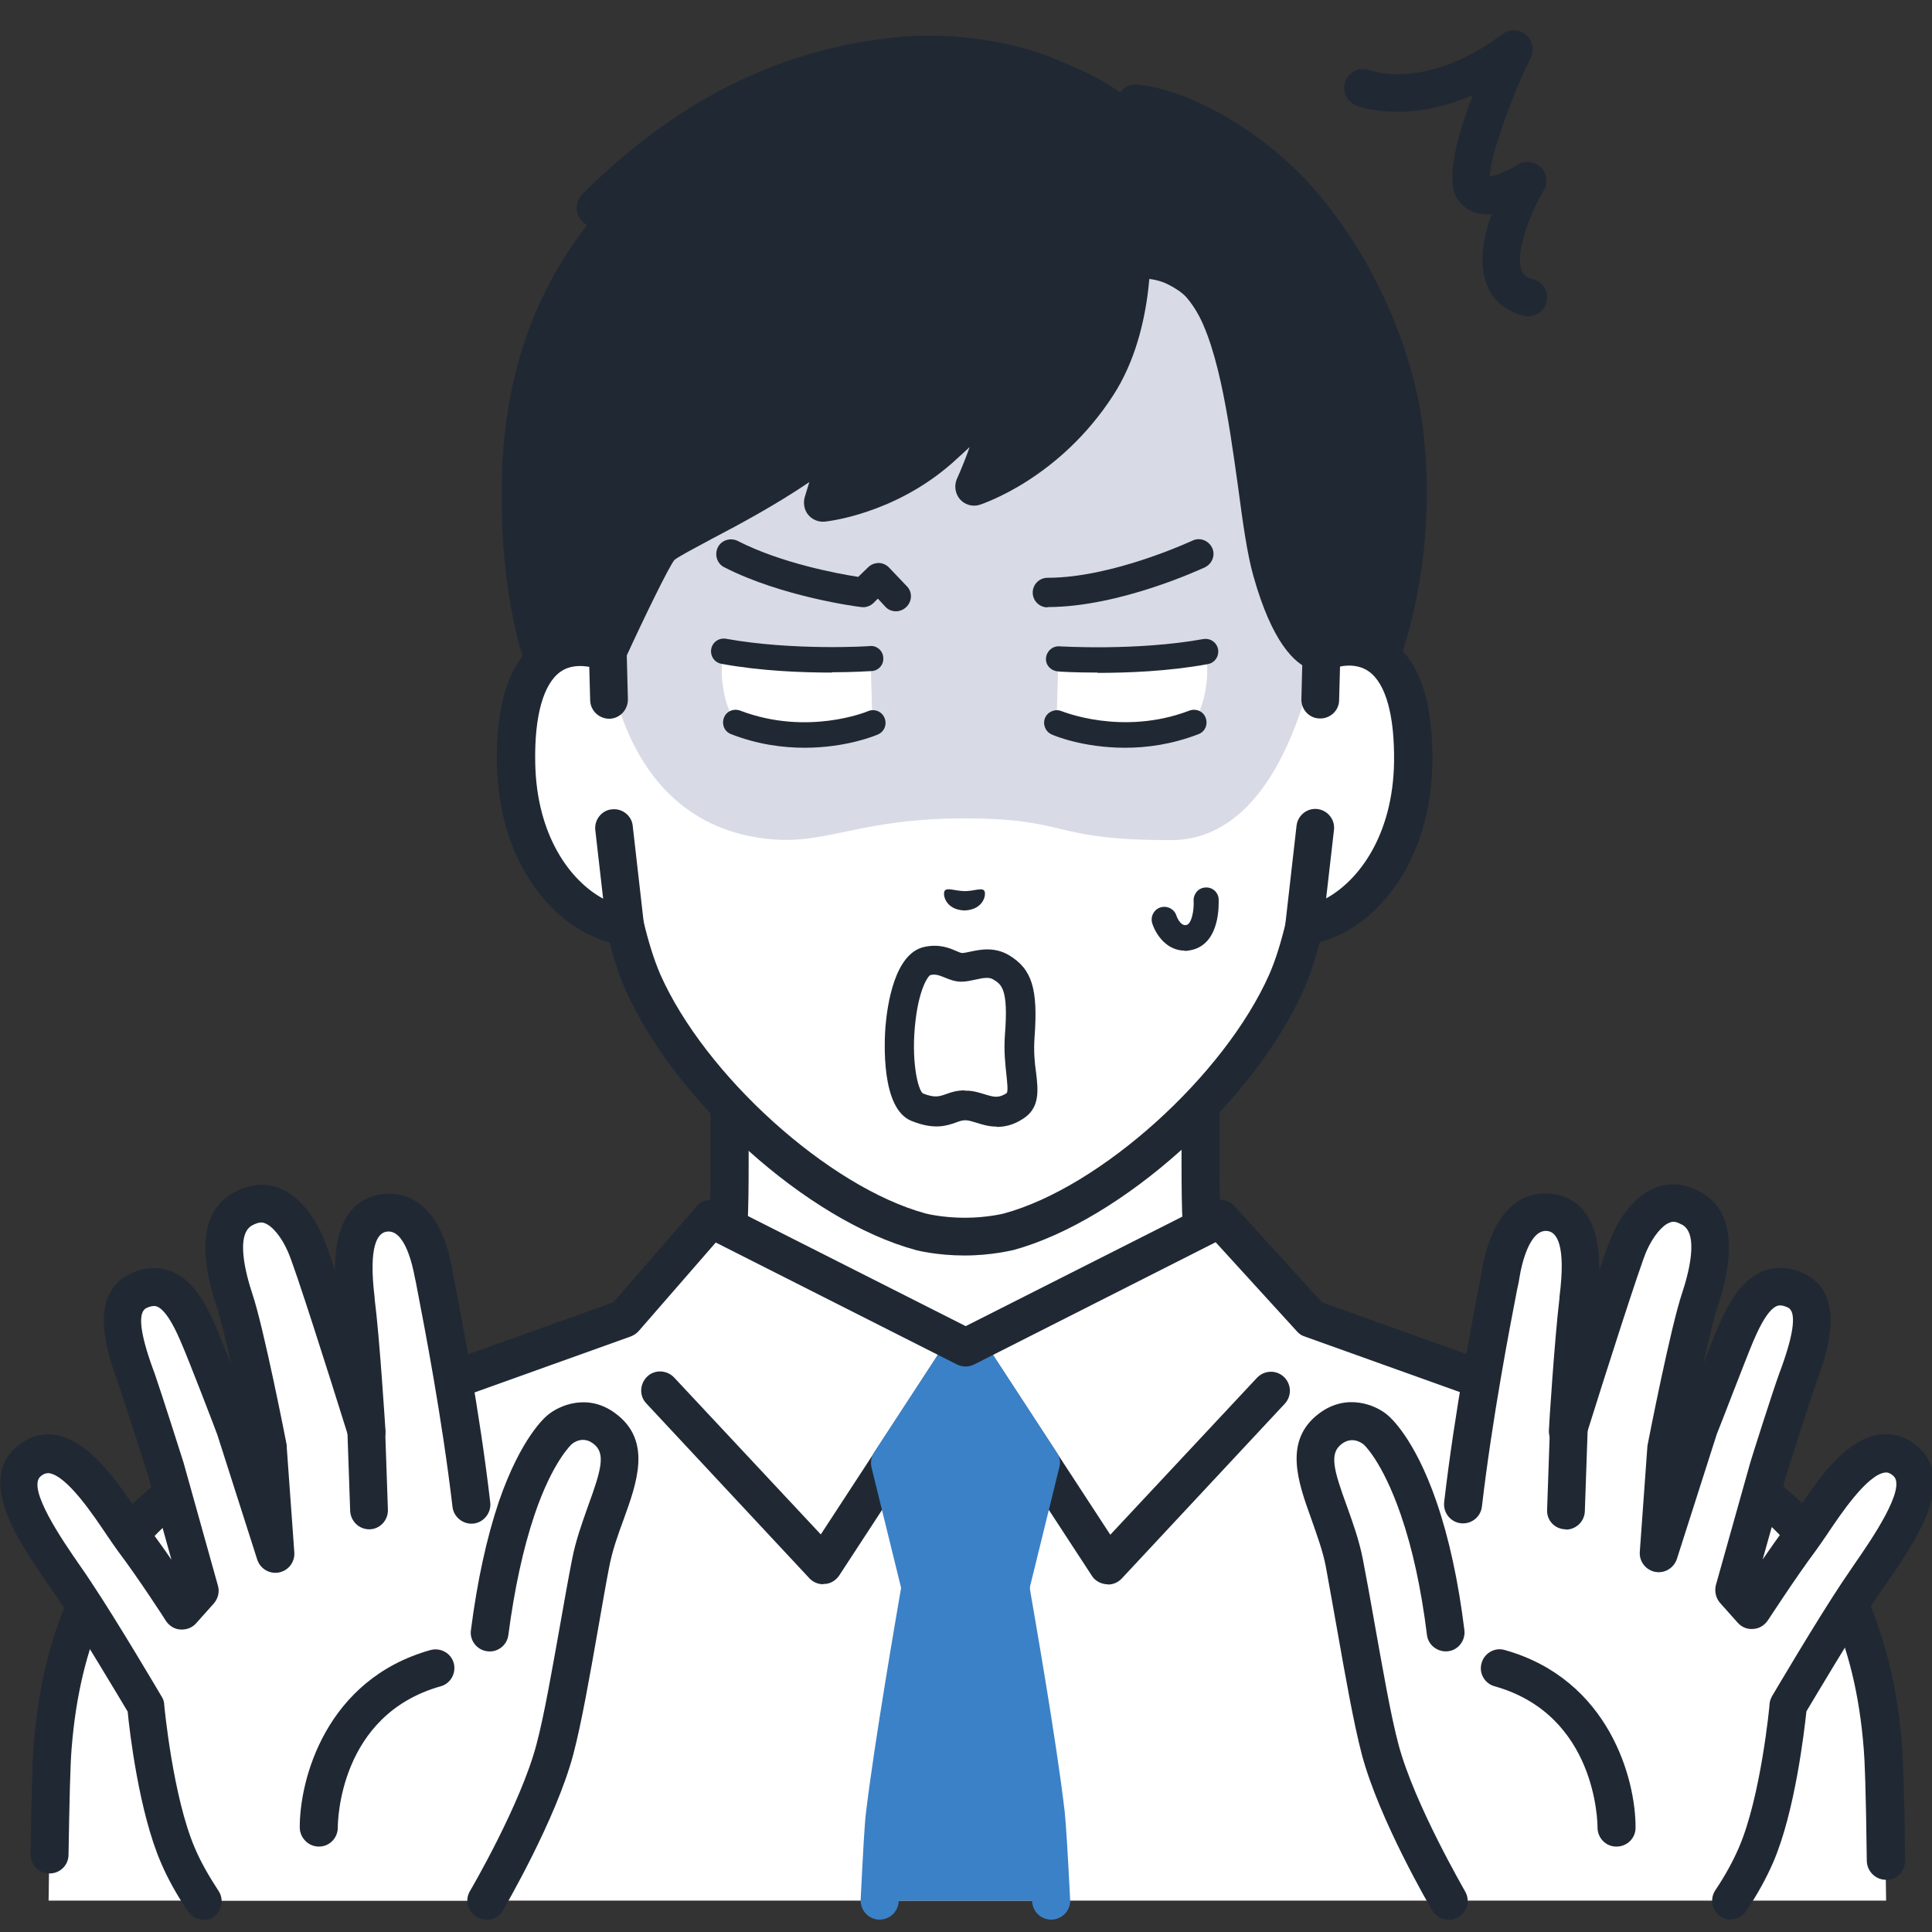 <?xml version="1.0" encoding="UTF-8"?>
<svg id="_レイヤー_1" data-name="レイヤー 1" xmlns="http://www.w3.org/2000/svg" width="64" height="64" viewBox="0 0 64 64">
  <rect x="0" y="0" width="64" height="64" fill="#333333" stroke="none"/>
  <defs>
    <style>
      .cls-1 {
        fill: #d8dae5;
      }

      .cls-1, .cls-2, .cls-3, .cls-4 {
        stroke-width: 0px;
      }

      .cls-2 {
        fill: #fff;
      }

      .cls-3 {
        fill: #202933;
      }

      .cls-4 {
        fill: #3b81c7;
      }
    </style>
  </defs>
  <g id="icon_person01">
    <g>
      <g>
        <g>
          <path class="cls-2" d="M48.01,48.17c-5.17-1.94-6.31-3.65-7.2-4.66-.89-1.01-1.03-1.73-1.03-4.99v-10.13l-7.8,1.78-7.8-1.78v10.13c0,3.26-.13,3.99-1.03,4.99-.89,1.01-2.04,2.72-7.2,4.66-5.16,1.94,10.25,11.22,10.25,11.22h11.56s15.41-9.28,10.25-11.22Z"/>
          <path class="cls-3" d="M37.76,60.02c-.21,0-.42-.11-.54-.3-.18-.3-.08-.68.21-.86,4.67-2.81,11.17-7.63,11-9.51,0-.1-.03-.36-.65-.59-4.87-1.83-6.29-3.48-7.22-4.57-.08-.09-.16-.18-.23-.27-1.07-1.2-1.19-2.16-1.19-5.41v-9.35l-7.03,1.61c-.09.02-.19.02-.28,0l-7.03-1.61v9.35c0,3.25-.12,4.2-1.19,5.41-.07.08-.15.17-.23.27-.93,1.09-2.35,2.73-7.22,4.57-.61.23-.64.49-.65.59-.17,1.88,6.33,6.69,11,9.51.3.18.39.56.21.86-.18.3-.56.39-.86.21-1.99-1.2-11.91-7.35-11.6-10.7.05-.52.34-1.23,1.46-1.65,4.57-1.72,5.86-3.22,6.71-4.21.08-.1.17-.19.24-.28.72-.81.87-1.29.87-4.57v-10.13c0-.19.09-.37.24-.49.15-.12.34-.16.53-.12l7.66,1.75,7.66-1.75c.19-.04.38,0,.53.12.15.12.24.3.24.49v10.13c0,3.29.15,3.77.87,4.57.08.09.16.18.24.28.85.99,2.14,2.49,6.71,4.21,1.12.42,1.41,1.13,1.46,1.65.31,3.34-9.61,9.5-11.6,10.7-.1.06-.21.09-.32.09Z"/>
        </g>
        <path class="cls-2" d="M54.64,47.7l-11.22-4.02-3.01-3.3-8.43,4.26-8.43-4.26-2.87,3.3-11.22,4.02c-1.54.55-7.09,1.9-7.73,10.2-.05.66-.09,2.52-.12,5.06h60.87c-.03-2.54-.07-4.4-.12-5.06-.64-8.31-6.18-9.65-7.73-10.2Z"/>
        <path class="cls-3" d="M36.69,52.48s-.04,0-.05,0c-.19-.02-.37-.12-.47-.28l-4.71-7.21c-.19-.29-.11-.68.18-.87.29-.19.68-.11.87.18l4.27,6.54,4.86-5.2c.24-.25.63-.27.89-.03.25.24.27.63.03.89l-5.4,5.79c-.12.13-.29.2-.46.2Z"/>
        <path class="cls-3" d="M27.27,52.48c-.17,0-.34-.07-.46-.2l-5.4-5.79c-.24-.25-.22-.65.03-.89.25-.24.65-.22.89.03l4.86,5.2,4.27-6.54c.19-.29.58-.37.87-.18.29.19.37.58.18.87l-4.71,7.21c-.11.16-.28.27-.47.28-.02,0-.04,0-.05,0Z"/>
        <g>
          <g>
            <path class="cls-4" d="M33.47,52.58l1.01-4.11-2.5-3.83-2.5,3.83,1.01,4.11s-.88,4.93-1.18,7.51c-.04.37-.1,1.4-.17,2.87h5.68c-.07-1.47-.13-2.49-.17-2.87-.3-2.58-1.18-7.51-1.18-7.51Z"/>
            <path class="cls-4" d="M34.82,63.59c-.33,0-.61-.26-.63-.6-.07-1.53-.13-2.48-.17-2.82-.29-2.5-1.14-7.27-1.17-7.47,0-.04-.01-.08-.01-.11,0-.05,0-.1.02-.15l.95-3.85-1.83-2.79-1.83,2.79.95,3.85s.02.1.02.15c0,.04,0,.08-.01.11-.04.2-.88,4.97-1.17,7.47-.04.34-.1,1.29-.17,2.82-.02.35-.31.61-.66.6-.35-.02-.61-.31-.6-.66.08-1.58.13-2.54.18-2.91.28-2.34,1.02-6.6,1.16-7.42l-.98-3.99c-.04-.17-.01-.35.08-.49l2.5-3.83c.12-.18.31-.28.53-.28s.41.11.53.28l2.5,3.83c.1.15.13.32.08.49l-.98,3.99c.14.82.89,5.08,1.16,7.42.04.37.1,1.33.18,2.91.02.35-.25.64-.6.66-.01,0-.02,0-.03,0Z"/>
          </g>
          <path class="cls-4" d="M31.98,53.74c-1.08,0-1.82-.62-1.9-.69-.26-.23-.29-.62-.06-.89.23-.26.62-.29.89-.06,0,0,.46.38,1.08.38s1.07-.38,1.08-.38c.26-.23.66-.2.89.06.23.26.2.66-.06.89-.08.07-.82.69-1.9.69Z"/>
          <path class="cls-4" d="M31.95,55.29c-.31,0-.56-.25-.56-.56v-1.62c0-.31.25-.56.56-.56s.56.25.56.56v1.62c0,.31-.25.56-.56.56Z"/>
        </g>
        <path class="cls-3" d="M62.47,62.27c-.34,0-.62-.28-.63-.62-.03-2.43-.07-3.35-.1-3.7-.57-7.39-5.06-8.9-6.98-9.55-.12-.04-.24-.08-.33-.11l-11.22-4.02c-.1-.03-.18-.09-.25-.17l-2.69-2.95-8,4.05c-.18.09-.39.09-.57,0l-7.99-4.04-2.55,2.93c-.07.08-.16.14-.26.18l-11.22,4.02c-.1.03-.21.07-.33.11-1.92.65-6.41,2.16-6.98,9.55-.04.48-.07,1.66-.1,3.49,0,.35-.29.63-.64.62-.35,0-.62-.29-.62-.64.03-1.86.06-3.06.1-3.57.63-8.22,5.86-9.98,7.83-10.64.12-.04.22-.07.31-.11l11.07-3.96,2.76-3.18c.19-.22.5-.28.76-.15l8.15,4.12,8.15-4.12c.25-.13.56-.07.75.14l2.9,3.19,11.08,3.97c.09.03.19.07.31.11,1.97.66,7.2,2.42,7.83,10.64.04.53.08,1.8.1,3.78,0,.35-.27.63-.62.64,0,0,0,0,0,0Z"/>
      </g>
      <g>
        <g>
          <g>
            <path class="cls-2" d="M43.77,21.61s0,0,0,0v-6.08c0-1.75-.44-3.48-1.28-5.02-1.61-2.94-4.87-6.35-10.49-6.38h-.1c-5.62.02-8.88,3.44-10.49,6.38-.84,1.54-1.28,3.26-1.28,5.02v6.08s0,0,0,0c-1.31-.5-3.1-.17-3.04,3.66.06,3.39,2.1,5.21,3.61,5.4h0c.15.65.34,1.28.58,1.85,1.56,3.54,5.8,7.36,9.22,8.29,0,0,.61.16,1.45.16s1.45-.16,1.45-.16c3.41-.93,7.65-4.74,9.22-8.29.24-.56.43-1.2.58-1.85h0c1.51-.19,3.55-2.01,3.61-5.4.06-3.83-1.73-4.15-3.04-3.66Z"/>
            <path class="cls-3" d="M31.95,41.59c-.91,0-1.58-.17-1.61-.18-3.59-.97-7.99-4.93-9.63-8.64-.2-.46-.37-.98-.52-1.56-1.84-.49-3.67-2.61-3.72-5.93-.03-2.03.43-3.39,1.38-4.06.47-.33,1.05-.47,1.66-.41v-5.29c0-1.86.47-3.7,1.36-5.32,1.37-2.49,4.62-6.68,11.03-6.7h.1c6.42.03,9.67,4.21,11.04,6.7.89,1.62,1.36,3.46,1.36,5.32v5.29c.62-.06,1.19.07,1.66.41.95.66,1.41,2.03,1.38,4.06-.05,3.31-1.88,5.44-3.72,5.93-.15.58-.33,1.1-.52,1.55-1.64,3.72-6.05,7.67-9.63,8.65-.03,0-.7.18-1.62.18ZM19.22,22.06c-.22,0-.45.05-.65.19-.57.4-.87,1.47-.84,3.01.05,3.05,1.82,4.63,3.06,4.79.26.03.47.22.53.48.16.67.34,1.25.55,1.74,1.48,3.35,5.59,7.06,8.8,7.93,0,0,.55.14,1.29.14s1.29-.14,1.29-.14c3.21-.87,7.32-4.58,8.8-7.93.21-.48.39-1.07.55-1.74.06-.26.27-.45.53-.48,1.24-.15,3.01-1.74,3.06-4.79.02-1.54-.27-2.61-.84-3.01-.45-.32-1.04-.17-1.34-.05-.19.07-.41.05-.58-.07-.17-.12-.27-.31-.27-.52v-6.08c0-1.65-.42-3.28-1.2-4.72-1.24-2.25-4.17-6.03-9.94-6.05h-.1c-5.77.02-8.7,3.8-9.94,6.05-.79,1.44-1.2,3.07-1.2,4.72v6.08c0,.21-.1.4-.27.52-.17.12-.39.14-.58.07-.17-.06-.42-.14-.69-.14Z"/>
          </g>
          <path class="cls-1" d="M20.13,21.61s.32,5.65,5.3,6.18c1.98.21,2.99-.68,6.52-.68s2.78.72,6.84.72,4.92-6.88,4.92-6.88v-4.52s.41-7.92-4.7-10.9c-5.11-2.98-11.02-1.11-11.02-1.11,0,0-6.61,1.45-8.63,9.92-.71,2.96.77,7.28.77,7.28Z"/>
          <g>
            <path class="cls-3" d="M39.36,9.91c1.53,1.93,2.17,6.88,2.77,9.01.77,2.74,1.65,2.7,1.65,2.7l.66.9,1.3-.72s1.3-3.24.78-7.49c-.29-2.37-1.51-5.37-3.45-7.59-1.81-2.07-4.15-3.15-5.45-3.26-1.72-1.5-4.94-2.44-7.49-2.08-4.31.61-7.79,2.93-10.39,5.52l.89.14c-.98,1.15-3.22,3.72-3.36,8.67-.12,4.12.8,6.26.8,6.26l1.29.56.78-.9s1.46-3.17,1.78-3.5c.44-.46,3.86-1.87,5.92-3.71-.15.99-.56,2.25-.56,2.25,0,0,2.05-.2,3.86-1.77,1.49-1.3,2.08-2.24,2.08-2.24,0,0-.06.97-.3,1.8-.3,1.02-.63,1.69-.63,1.69,0,0,2.45-.74,4.08-3.37,1.04-1.67,1.14-3.54,1.14-3.54,0,0,.62-.1,1.18.18s.68.52.68.52Z"/>
            <path class="cls-3" d="M19.35,23.14c-.08,0-.17-.02-.25-.05l-1.29-.56c-.15-.06-.26-.18-.33-.33-.04-.09-.97-2.31-.85-6.52.12-4.19,1.7-6.78,2.82-8.23-.15-.07-.27-.21-.32-.37-.07-.22-.01-.47.15-.64,3.15-3.14,6.6-4.85,10.54-5.22,1.88-.18,4.6.21,6.18,1.29.29.2.36.59.16.87-.2.29-.59.36-.87.16-1.31-.9-3.73-1.23-5.34-1.08-3.3.31-6.23,1.65-8.94,4.07.09.07.15.16.19.27.08.21.04.45-.11.62l-.03.03c-.99,1.16-3.05,3.56-3.18,8.24-.09,3.18.46,5.14.67,5.77l.62.27.42-.49c.57-1.23,1.53-3.25,1.86-3.59.22-.22.63-.45,1.54-.93,1.25-.66,3.13-1.67,4.41-2.81.2-.18.48-.21.72-.08.23.13.36.39.32.65-.07.43-.18.9-.28,1.31.69-.21,1.66-.63,2.55-1.4,1.39-1.21,1.96-2.1,1.97-2.11.15-.24.44-.35.71-.26.27.08.45.33.44.62,0,.03-.02.82-.26,1.71-.04.16-.09.32-.13.47.74-.48,1.65-1.25,2.39-2.41,1.22-1.89,1.02-4.62,1.02-4.65-.03-.35.23-.65.58-.67.35-.03.65.23.67.58.01.13.23,3.18-1.22,5.42-1.78,2.76-4.31,3.59-4.42,3.63-.24.08-.5,0-.66-.18-.16-.19-.2-.45-.1-.68,0,0,.21-.45.42-1.05-.18.17-.38.35-.59.54-1.93,1.69-4.12,1.92-4.21,1.93-.21.02-.42-.07-.55-.23s-.17-.39-.11-.59c0,0,.06-.2.15-.49-1.12.76-2.33,1.41-3.23,1.88-.52.28-1.11.59-1.24.7-.18.22-1,1.9-1.65,3.32-.02.05-.06.1-.1.15l-.78.9c-.12.14-.3.22-.47.22Z"/>
            <path class="cls-3" d="M44.43,23.14c-.2,0-.39-.09-.51-.26l-.52-.71c-.51-.19-1.26-.88-1.88-3.09-.21-.74-.35-1.77-.51-2.97-.31-2.22-.69-4.99-1.61-6.15-.22-.27-.17-.67.1-.88.27-.22.67-.17.88.1,1.14,1.43,1.53,4.26,1.87,6.76.15,1.1.29,2.14.48,2.8.52,1.84,1.03,2.19,1.12,2.24.17.02.33.11.43.25l.33.45.61-.34c.26-.75,1.09-3.53.67-6.98-.3-2.46-1.6-5.31-3.3-7.26-1.81-2.07-4.04-2.97-5.03-3.05-.35-.03-.6-.33-.57-.68.03-.35.33-.6.68-.57,1.52.13,4.02,1.36,5.87,3.47,1.89,2.16,3.26,5.19,3.6,7.93.53,4.36-.77,7.66-.82,7.8-.05.13-.15.24-.28.31l-1.3.72c-.1.05-.2.08-.3.08ZM43.74,20.98s0,0,0,0c0,0,0,0,0,0ZM43.74,20.98h0,0ZM43.74,20.98s0,0,0,0c0,0,0,0,0,0ZM43.74,20.98s0,0,0,0c0,0,0,0,0,0ZM43.75,20.98h0,0ZM43.75,20.98s0,0,0,0c0,0,0,0,0,0ZM43.75,20.98h0,0Z"/>
          </g>
          <g>
            <path class="cls-2" d="M20.17,23.18l-.04-1.57c-1.31-.5-3.1-.17-3.04,3.66.06,3.39,2.1,5.21,3.61,5.4l-.37-3.25-.16-4.25Z"/>
            <path class="cls-3" d="M20.7,31.3s-.05,0-.08,0c-1.97-.25-4.1-2.44-4.16-6.01-.03-2.03.43-3.39,1.38-4.06.69-.48,1.58-.55,2.51-.2.24.09.4.32.41.57l.04,1.57c0,.35-.27.63-.61.64-.35,0-.63-.27-.64-.61l-.03-1.11c-.3-.05-.65-.05-.95.16-.57.4-.87,1.47-.84,3.01.04,2.42,1.16,3.92,2.25,4.51l-.26-2.27c-.04-.34.21-.66.55-.69.34-.04.66.21.69.55l.37,3.25c.02.19-.05.38-.18.52-.12.12-.28.18-.44.18Z"/>
          </g>
          <g>
            <path class="cls-2" d="M43.77,21.61l-.04,1.57-.16,4.25-.37,3.25c1.51-.19,3.55-2.01,3.61-5.4.06-3.83-1.73-4.16-3.04-3.66Z"/>
            <path class="cls-3" d="M43.2,31.3c-.16,0-.32-.06-.44-.18-.14-.14-.2-.33-.18-.52l.37-3.25c.04-.34.35-.59.69-.55.34.04.59.35.55.69l-.26,2.27c1.08-.59,2.21-2.09,2.25-4.51.02-1.54-.27-2.61-.84-3.01-.3-.21-.66-.22-.95-.16l-.03,1.11c0,.35-.3.62-.64.61-.35,0-.62-.3-.61-.64l.04-1.57c0-.26.17-.48.41-.57.93-.35,1.82-.28,2.51.2.95.66,1.41,2.03,1.38,4.06-.06,3.58-2.19,5.77-4.16,6.01-.03,0-.05,0-.08,0Z"/>
          </g>
        </g>
        <g>
          <path class="cls-2" d="M39.54,23.93c-2.42.93-4.54.02-4.54.02l.06-2.12s2.57.17,4.87-.25c0,0,.14.51,0,1.3-.12.68-.39,1.05-.39,1.05Z"/>
          <path class="cls-2" d="M24.36,23.93c2.42.93,4.54.02,4.54.02l-.06-2.12s-2.57.17-4.87-.25c0,0-.14.51,0,1.3.12.68.39,1.05.39,1.05Z"/>
          <path class="cls-3" d="M29.68,20.25c-.13,0-.26-.05-.35-.15l-.25-.27-.15.15c-.11.1-.25.15-.4.13-.11-.01-2.63-.34-4.54-1.32-.24-.12-.33-.42-.21-.66.12-.24.42-.33.66-.21,1.44.74,3.34,1.09,3.99,1.19l.33-.32c.09-.09.22-.14.35-.14.13,0,.25.06.34.15l.59.62c.19.19.18.5-.02.69-.09.09-.22.14-.34.14Z"/>
          <path class="cls-3" d="M34.7,20.12c-.27,0-.49-.22-.49-.49s.22-.49.49-.49c2.17,0,4.77-1.22,4.8-1.23.24-.12.53-.01.65.23.12.24.01.53-.23.65-.11.05-2.82,1.32-5.22,1.32Z"/>
          <path class="cls-3" d="M31.3,29.5c.09-.1.33.01.65.02.32,0,.56-.12.65-.02.09.11-.01.64-.65.66-.64-.02-.74-.55-.65-.66Z"/>
          <path class="cls-3" d="M39.24,31.49c-.57,0-.94-.5-1.07-.9-.07-.22.05-.46.27-.53.22-.07.46.05.53.27,0,.01.13.37.34.31.17-.05.25-.51.23-.8-.01-.23.16-.43.39-.44.23-.02.43.16.44.39,0,.14.06,1.39-.82,1.66-.11.03-.21.05-.31.05Z"/>
          <path class="cls-3" d="M36.36,22.28c-.76,0-1.28-.03-1.32-.04-.23-.02-.41-.21-.39-.44.02-.23.21-.4.44-.39.03,0,2.55.16,4.77-.24.23-.04.45.11.49.34.04.23-.11.45-.34.49-1.3.24-2.68.29-3.65.29Z"/>
          <path class="cls-3" d="M37.26,24.77c-1.39,0-2.36-.41-2.42-.44-.21-.09-.31-.34-.22-.55.09-.21.34-.31.55-.22.02,0,2,.83,4.23-.02.22-.08.46.02.54.24.08.22-.02.46-.24.54-.88.34-1.71.45-2.43.45Z"/>
          <path class="cls-3" d="M27.55,22.28c-.97,0-2.35-.05-3.65-.29-.23-.04-.38-.26-.34-.49.04-.23.26-.38.49-.34,2.22.4,4.74.25,4.77.24.23-.02.43.16.44.39.02.23-.16.43-.39.44-.05,0-.56.04-1.32.04Z"/>
          <path class="cls-3" d="M26.65,24.77c-.72,0-1.56-.11-2.43-.45-.22-.08-.32-.32-.24-.54.08-.22.32-.32.54-.24,2.23.85,4.21.03,4.23.02.21-.09.46,0,.55.22.09.21,0,.46-.22.55-.06.03-1.04.44-2.42.44Z"/>
          <path class="cls-3" d="M33.01,37.32c-.26,0-.48-.07-.67-.13-.14-.04-.25-.08-.36-.08-.09,0-.17.02-.3.07-.31.11-.73.26-1.49-.05-1.02-.41-.89-2.66-.86-3.1.06-.73.3-2.44,1.28-2.66.49-.11.83.03,1.06.13.07.03.16.07.2.07.05,0,.16-.02.25-.04.32-.07.81-.18,1.3.11.77.46.97,1.12.85,2.73-.03.44,0,.82.05,1.15.07.58.14,1.18-.43,1.54-.32.21-.61.27-.87.27ZM31.96,36.13s.03,0,.05,0h0c.24,0,.44.07.61.12.3.09.45.14.73-.04.05-.08.01-.38-.01-.6-.04-.36-.09-.8-.05-1.34.12-1.52-.12-1.66-.38-1.82-.14-.09-.32-.06-.59,0-.15.03-.31.07-.47.07-.23,0-.41-.08-.56-.14-.18-.07-.29-.12-.47-.08-.1.05-.37.49-.49,1.49-.16,1.31.07,2.3.24,2.43.4.16.55.1.78.02.16-.06.35-.12.61-.12Z"/>
        </g>
      </g>
    </g>
    <path class="cls-3" d="M50.63,10.48c-.05,0-.1,0-.16-.02-.74-.19-1.07-.65-1.21-1.01-.29-.7-.12-1.6.15-2.35-.46.03-.87-.11-1.14-.52-.41-.64.04-2.19.52-3.43-2.22.97-3.79.38-3.87.34-.32-.13-.48-.49-.35-.81.13-.32.49-.48.81-.35.09.03,1.9.66,4.39-1.2.23-.17.56-.17.78.02.22.19.29.5.16.76-.61,1.21-1.35,3.28-1.36,3.93.21-.02.63-.19.92-.38.24-.16.56-.12.77.08.21.2.25.52.1.77-.45.76-.97,2.08-.73,2.66.04.1.12.21.37.28.34.09.54.43.45.76-.07.28-.33.47-.61.47Z"/>
    <g>
      <path class="cls-2" d="M59.67,50.99c-.65.87-1.61,2.34-1.61,2.34l-.58-.65,1.14-4.06s.7-2.22.95-2.94c.25-.72.96-2.46-.06-2.94s-1.57.48-1.98,1.45c-.27.64-1.22,3.12-1.22,3.12l-1.33,4.15.25-3.47s.75-3.84,1.12-4.94c.34-1.02.7-2.61-.4-3.07-.94-.46-1.63.51-1.95,1.23-.3.69-2.03,6.21-2.03,6.21,0,0,.19-3.01.35-4.33.08-.69.36-2.73-.92-2.92-.93-.14-1.44.84-1.64,2.02-.09.52-.84,4.1-1.25,7.65l-.94,1.92s-.23-.81-.57-1.81h0c-.69-2.02-1.43-2.61-1.43-2.61,0,0-.72-.61-1.49-.03-1.21.9.1,2.6.46,4.46.36,1.86.79,4.68,1.19,6.17.56,2.09,2.27,5,2.27,5h9.37c.29-.44.6-.96.84-1.5.78-1.79,1.07-4.95,1.07-4.95,0,0,1.44-2.45,2.32-3.77.88-1.32,2.58-3.43,1.58-4.32-1.31-1.17-2.84,1.71-3.5,2.58Z"/>
      <path class="cls-3" d="M51.87,50.66s-.02,0-.02,0c-.35-.01-.62-.3-.6-.65l.09-2.6c.01-.35.3-.62.65-.6.35.01.62.3.6.65l-.09,2.6c-.01.34-.29.61-.63.61Z"/>
      <path class="cls-3" d="M53.54,61.17h0c-.35,0-.62-.29-.62-.63,0-.15-.03-3.73-3.41-4.68-.33-.09-.53-.44-.43-.77.09-.33.44-.53.77-.43,3.45.97,4.34,4.28,4.33,5.89,0,.34-.28.62-.63.62Z"/>
      <path class="cls-3" d="M57.35,63.59c-.12,0-.24-.03-.35-.1-.29-.19-.37-.58-.18-.87.33-.49.59-.97.78-1.41.73-1.68,1.02-4.72,1.02-4.76,0-.09.04-.18.08-.26.06-.1,1.46-2.48,2.34-3.8.12-.18.25-.36.38-.56.57-.82,1.75-2.54,1.3-2.94-.13-.11-.21-.12-.28-.11-.6.08-1.48,1.4-1.91,2.04-.15.22-.28.41-.39.56-.63.84-1.57,2.29-1.58,2.3-.11.16-.28.27-.48.28-.2.02-.39-.06-.52-.21l-.58-.65c-.14-.16-.19-.38-.14-.59l1.14-4.06c.03-.11.71-2.26.97-2.98l.06-.16c.43-1.19.5-1.87.21-2-.22-.1-.31-.06-.35-.05-.35.13-.68.92-.79,1.17-.25.59-1.12,2.87-1.21,3.08l-1.32,4.13c-.1.3-.4.49-.72.43-.31-.06-.53-.34-.51-.66l.25-3.47s0-.05.01-.08c.03-.16.76-3.89,1.14-5.02.2-.6.6-2.02-.04-2.29-.01,0-.02-.01-.04-.02-.16-.08-.26-.06-.33-.03-.25.09-.56.47-.77.95-.21.48-1.32,3.94-2.01,6.15-.09.3-.4.49-.71.43-.31-.06-.53-.34-.51-.66,0-.12.19-3.04.35-4.37v-.04c.22-1.72-.09-2.14-.39-2.18-.6-.09-.87,1.13-.93,1.51-.01.08-.04.24-.09.46-.22,1.14-.81,4.17-1.16,7.16-.04.34-.35.59-.7.55-.34-.04-.59-.35-.55-.7.35-3.03.95-6.1,1.17-7.25.04-.21.07-.36.08-.43.45-2.53,1.79-2.61,2.35-2.53,1.32.2,1.55,1.5,1.54,2.53.18-.54.33-.95.4-1.12.21-.48.69-1.33,1.49-1.63.42-.15.87-.13,1.3.08.81.34,1.58,1.29.74,3.84-.13.39-.31,1.14-.49,1.94.2-.52.39-1,.5-1.24.32-.76.76-1.57,1.5-1.85.42-.16.87-.13,1.33.08,1.47.69.75,2.7.44,3.56l-.05.15c-.25.7-.94,2.9-.95,2.92l-.8,2.85c.25-.36.51-.74.75-1.05.1-.13.21-.31.35-.51.69-1.03,1.63-2.44,2.79-2.58.46-.06.9.09,1.27.42,1.28,1.14-.1,3.13-1.11,4.59-.13.19-.26.37-.37.54-.75,1.13-1.93,3.12-2.23,3.62-.07.65-.38,3.34-1.1,5-.22.51-.52,1.06-.89,1.61-.12.18-.32.28-.52.28Z"/>
      <path class="cls-3" d="M47.98,63.59c-.22,0-.42-.11-.54-.31-.07-.12-1.76-3.01-2.33-5.17-.27-1.03-.55-2.62-.82-4.15-.13-.74-.26-1.45-.37-2.06-.1-.53-.3-1.06-.48-1.58-.44-1.22-.94-2.6.26-3.5.92-.69,1.89-.27,2.27.06.07.06.88.74,1.61,2.85,0,.01,0,.02.01.03.41,1.19.72,2.62.92,4.24.04.34-.2.66-.54.7-.34.04-.66-.2-.7-.54-.19-1.53-.48-2.86-.86-3.96,0,0,0-.02-.01-.03-.61-1.77-1.23-2.33-1.24-2.33-.08-.06-.38-.26-.71-.01-.42.31-.28.84.17,2.07.19.53.41,1.14.53,1.77.12.62.25,1.34.38,2.08.27,1.51.54,3.08.8,4.05.53,1.98,2.19,4.82,2.2,4.85.18.3.08.68-.22.86-.1.06-.21.09-.32.09Z"/>
    </g>
    <g>
      <path class="cls-2" d="M20.03,47.32c-.77-.58-1.49.03-1.49.03,0,0-.74.59-1.43,2.61h0c-.34.99-.57,1.8-.57,1.8l-.94-1.92c-.41-3.55-1.16-7.13-1.25-7.65-.21-1.18-.72-2.16-1.64-2.02-1.28.19-1.01,2.23-.92,2.92.16,1.32.35,4.33.35,4.33,0,0-1.73-5.52-2.03-6.21-.32-.72-1.01-1.69-1.95-1.23-1.09.45-.74,2.04-.4,3.07.37,1.1,1.12,4.94,1.12,4.94l.25,3.47-1.33-4.15s-.95-2.48-1.22-3.12c-.41-.96-.96-1.92-1.98-1.45s-.31,2.22-.06,2.94c.25.72.95,2.94.95,2.94l1.14,4.06-.58.65s-.96-1.47-1.61-2.34c-.65-.87-2.19-3.75-3.5-2.58-.99.89.71,3,1.58,4.32.88,1.32,2.32,3.77,2.32,3.77,0,0,.29,3.16,1.07,4.95.24.55.54,1.07.84,1.51h9.37s1.71-2.92,2.27-5.01c.4-1.49.83-4.31,1.19-6.17.36-1.86,1.67-3.56.46-4.46Z"/>
      <path class="cls-3" d="M12.23,50.66c-.34,0-.61-.27-.63-.6l-.09-2.6c-.01-.35.26-.64.6-.65.35-.01.64.26.65.6l.09,2.6c.01.35-.26.64-.6.65,0,0-.02,0-.02,0Z"/>
      <path class="cls-3" d="M10.56,61.17c-.34,0-.62-.28-.63-.62-.01-1.61.87-4.92,4.33-5.89.33-.09.68.1.77.43.09.33-.1.68-.43.77-3.38.95-3.41,4.52-3.41,4.68,0,.35-.28.63-.62.63h0Z"/>
      <path class="cls-3" d="M6.74,63.59c-.2,0-.4-.1-.52-.28-.37-.55-.67-1.09-.89-1.61-.72-1.66-1.04-4.34-1.1-5-.3-.5-1.49-2.5-2.23-3.62-.11-.17-.24-.35-.37-.54-1.01-1.46-2.38-3.45-1.11-4.59.37-.33.81-.48,1.27-.42,1.16.15,2.1,1.56,2.79,2.58.13.2.25.38.35.51.23.31.5.68.75,1.05l-.8-2.87s-.7-2.2-.94-2.9l-.05-.15c-.31-.86-1.03-2.87.44-3.56.46-.22.91-.24,1.33-.08.74.28,1.17,1.09,1.5,1.85.1.24.29.72.5,1.24-.18-.8-.36-1.55-.49-1.94-.85-2.55-.07-3.49.74-3.84.43-.2.88-.23,1.3-.08.8.29,1.28,1.14,1.49,1.63.07.17.22.58.4,1.12-.01-1.03.22-2.33,1.54-2.53.56-.08,1.91,0,2.35,2.53.01.08.04.23.08.43.22,1.15.82,4.22,1.17,7.25.04.34-.21.66-.55.7-.34.04-.66-.21-.7-.55-.35-2.98-.94-6.02-1.16-7.16-.04-.22-.07-.37-.09-.45-.07-.38-.33-1.6-.93-1.51-.3.04-.61.46-.4,2.18v.04c.17,1.33.35,4.25.36,4.37.02.32-.2.6-.51.66-.31.06-.62-.13-.71-.43-.69-2.21-1.79-5.67-2.01-6.15-.21-.49-.52-.86-.77-.95-.07-.03-.17-.04-.33.03-.01,0-.02.01-.04.02-.64.26-.24,1.69-.04,2.29.38,1.13,1.11,4.86,1.14,5.02,0,.02,0,.05,0,.08l.25,3.47c.02.32-.2.6-.51.66-.31.06-.62-.12-.72-.43l-1.32-4.13c-.08-.22-.95-2.49-1.21-3.08-.11-.26-.45-1.04-.79-1.17-.04-.01-.13-.05-.35.05-.29.14-.22.81.21,2l.06.16c.25.72.93,2.87.96,2.96l1.14,4.08c.06.21,0,.43-.14.59l-.58.65c-.13.15-.32.22-.52.21-.2-.01-.37-.12-.48-.28,0-.01-.95-1.47-1.58-2.3-.11-.15-.24-.34-.39-.56-.43-.64-1.31-1.96-1.91-2.04-.07,0-.15,0-.28.11-.45.4.73,2.12,1.3,2.94.14.2.27.39.38.56.88,1.32,2.28,3.7,2.34,3.8.05.08.08.17.08.26,0,.03.29,3.08,1.02,4.76.19.45.46.92.78,1.41.19.29.11.68-.18.87-.11.07-.23.1-.35.1Z"/>
      <path class="cls-3" d="M16.11,63.59c-.11,0-.22-.03-.32-.09-.3-.18-.4-.56-.22-.86.02-.03,1.68-2.87,2.2-4.85.26-.97.53-2.54.8-4.05.13-.74.26-1.47.38-2.08.12-.63.34-1.23.53-1.77.45-1.23.59-1.76.17-2.07-.33-.25-.63-.05-.71.02,0,0-.63.56-1.23,2.33,0,0,0,.02-.01.03-.37,1.1-.66,2.44-.86,3.96-.04.34-.36.59-.7.54-.34-.04-.59-.36-.54-.7.21-1.63.52-3.05.92-4.24,0-.01,0-.02.01-.03.73-2.11,1.53-2.79,1.62-2.86.37-.31,1.33-.74,2.25-.04,1.2.9.7,2.28.26,3.5-.19.51-.38,1.05-.48,1.58-.12.61-.24,1.33-.37,2.06-.27,1.54-.55,3.13-.82,4.15-.57,2.15-2.26,5.04-2.33,5.17-.12.2-.33.31-.54.31Z"/>
    </g>
  </g>
</svg>